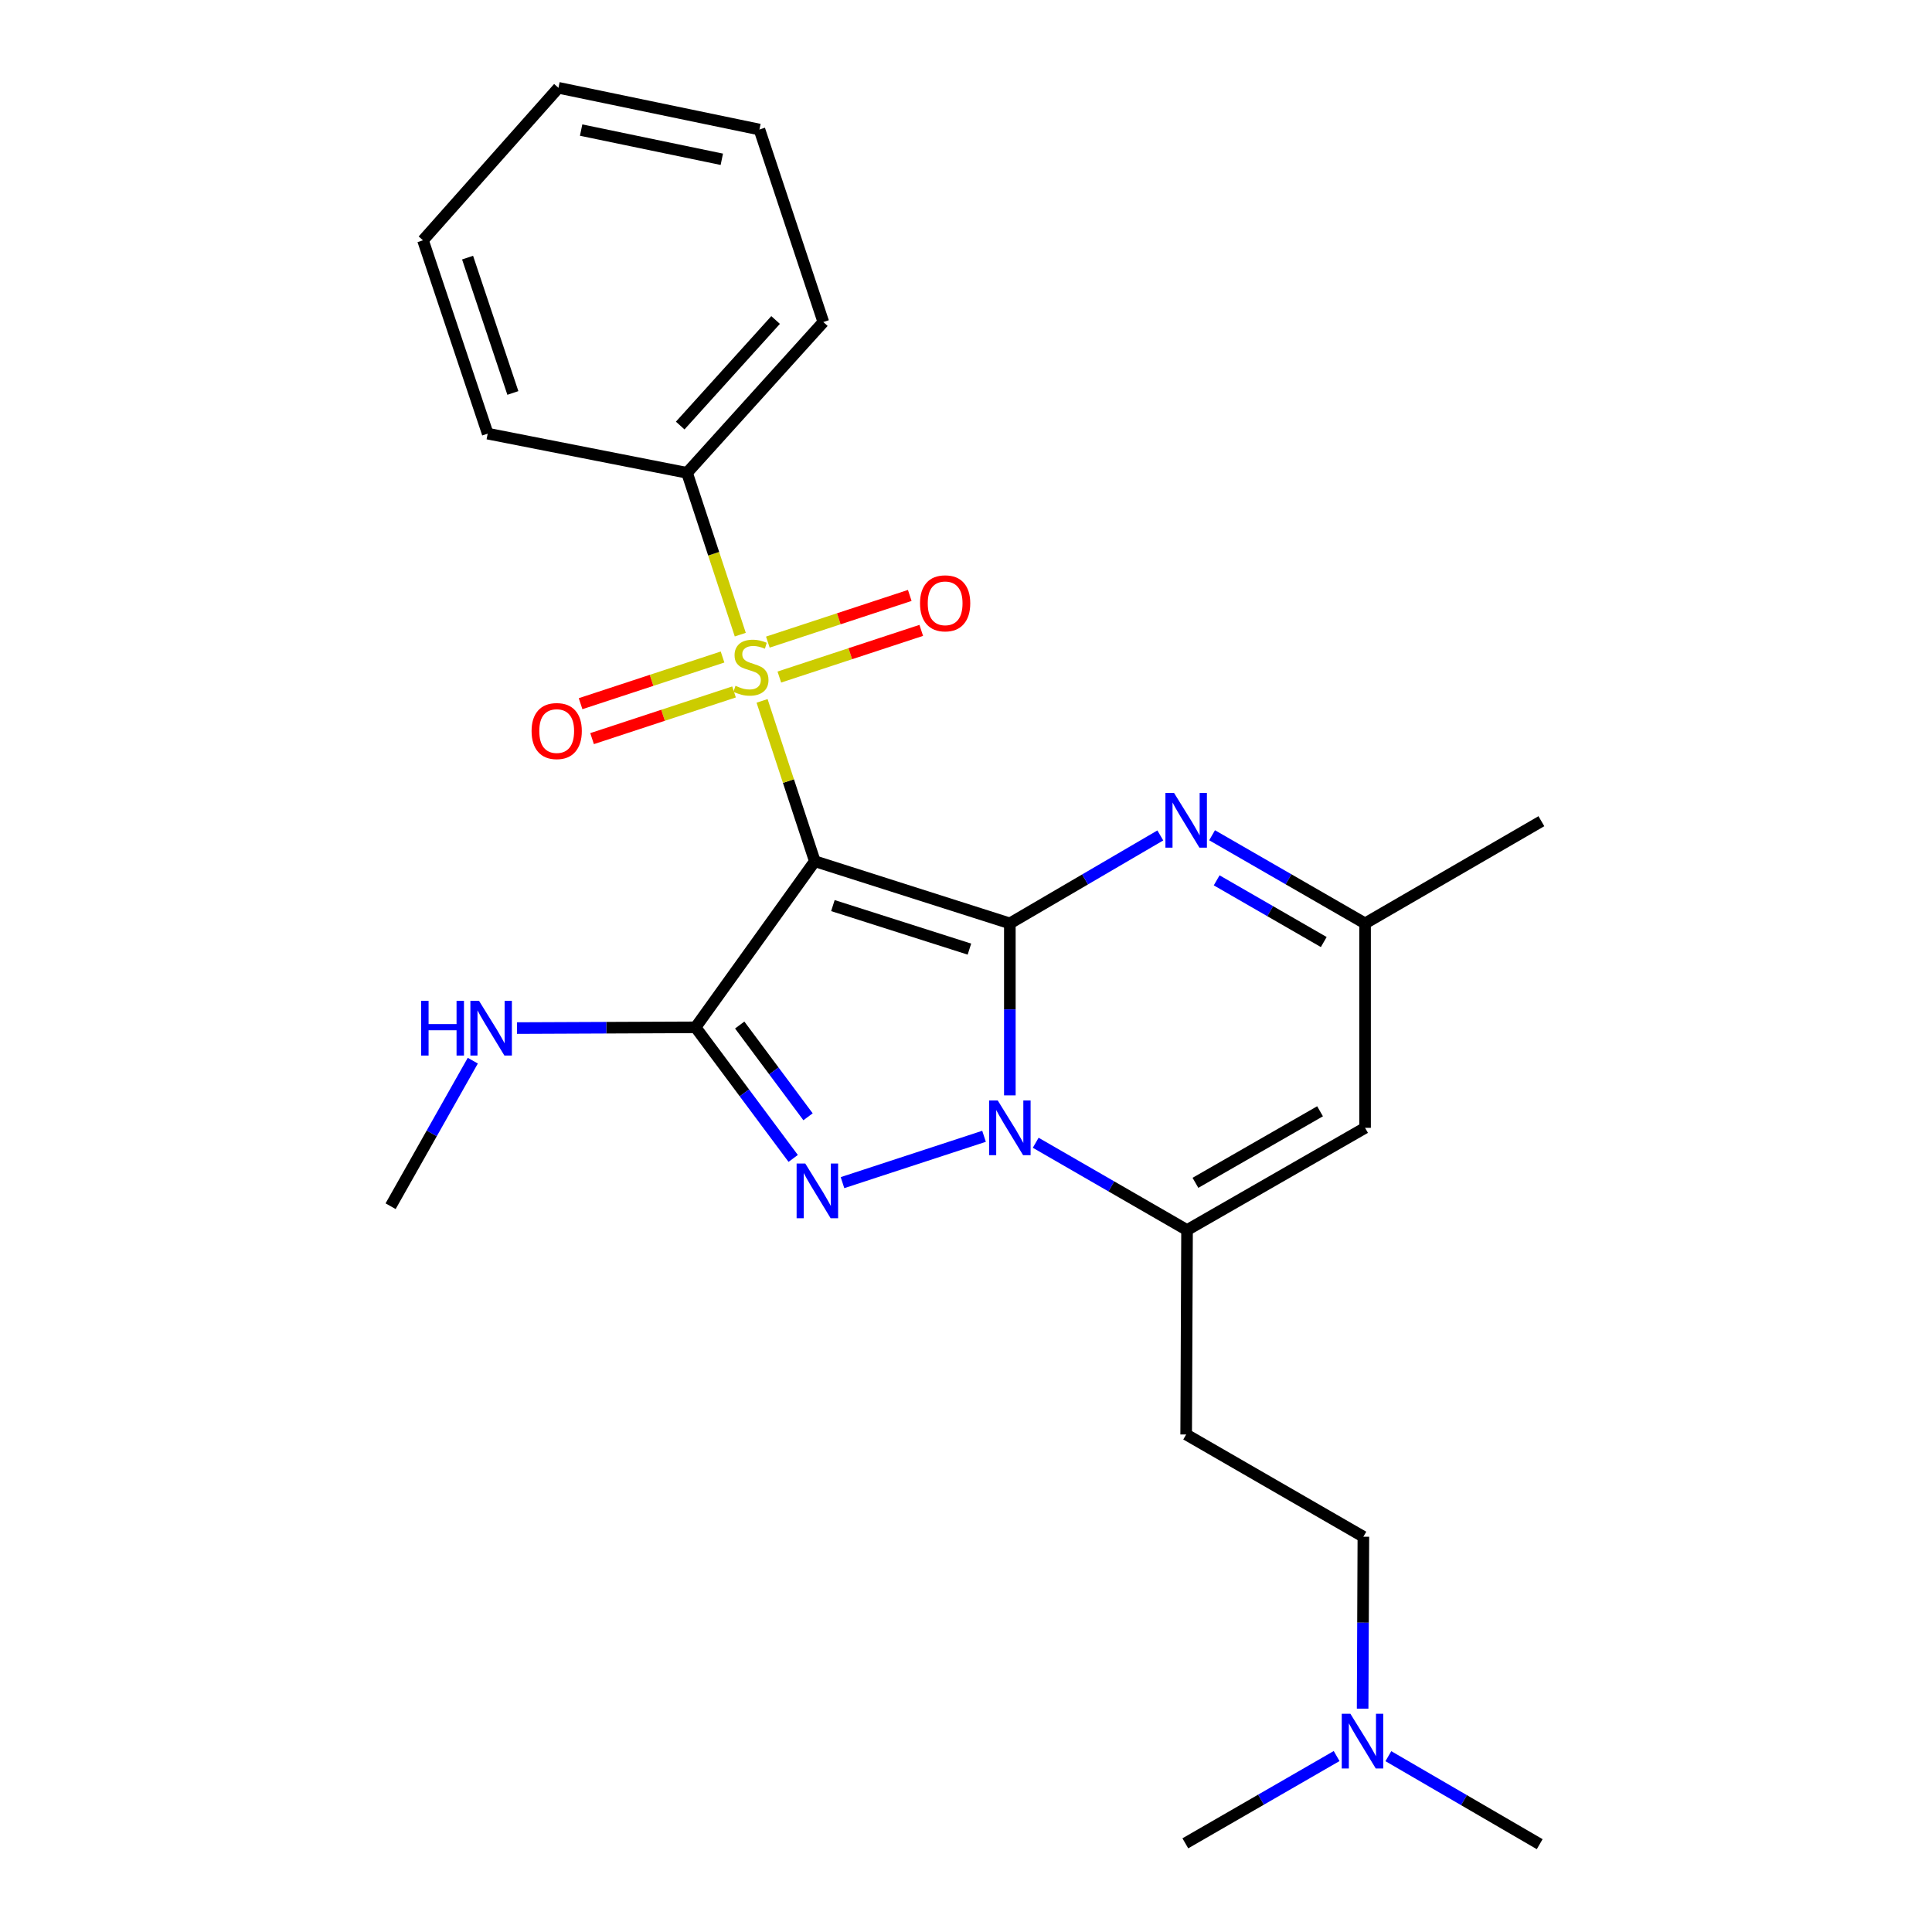<?xml version='1.0' encoding='iso-8859-1'?>
<svg version='1.1' baseProfile='full'
              xmlns='http://www.w3.org/2000/svg'
                      xmlns:rdkit='http://www.rdkit.org/xml'
                      xmlns:xlink='http://www.w3.org/1999/xlink'
                  xml:space='preserve'
width='1000px' height='1000px' viewBox='0 0 1000 1000'>
<!-- END OF HEADER -->
<rect style='opacity:1.0;fill:#FFFFFF;stroke:none' width='1000' height='1000' x='0' y='0'> </rect>
<path class='bond-0' d='M 522.694,477.951 L 421.743,445.77' style='fill:none;fill-rule:evenodd;stroke:#000000;stroke-width:6px;stroke-linecap:butt;stroke-linejoin:miter;stroke-opacity:1' />
<path class='bond-0' d='M 501.77,491.26 L 431.105,468.733' style='fill:none;fill-rule:evenodd;stroke:#000000;stroke-width:6px;stroke-linecap:butt;stroke-linejoin:miter;stroke-opacity:1' />
<path class='bond-1' d='M 522.694,477.951 L 522.694,522.456' style='fill:none;fill-rule:evenodd;stroke:#000000;stroke-width:6px;stroke-linecap:butt;stroke-linejoin:miter;stroke-opacity:1' />
<path class='bond-1' d='M 522.694,522.456 L 522.694,566.961' style='fill:none;fill-rule:evenodd;stroke:#0000FF;stroke-width:6px;stroke-linecap:butt;stroke-linejoin:miter;stroke-opacity:1' />
<path class='bond-5' d='M 522.694,477.951 L 561.635,455.186' style='fill:none;fill-rule:evenodd;stroke:#000000;stroke-width:6px;stroke-linecap:butt;stroke-linejoin:miter;stroke-opacity:1' />
<path class='bond-5' d='M 561.635,455.186 L 600.576,432.422' style='fill:none;fill-rule:evenodd;stroke:#0000FF;stroke-width:6px;stroke-linecap:butt;stroke-linejoin:miter;stroke-opacity:1' />
<path class='bond-2' d='M 421.743,445.77 L 408.096,404.274' style='fill:none;fill-rule:evenodd;stroke:#000000;stroke-width:6px;stroke-linecap:butt;stroke-linejoin:miter;stroke-opacity:1' />
<path class='bond-2' d='M 408.096,404.274 L 394.449,362.778' style='fill:none;fill-rule:evenodd;stroke:#CCCC00;stroke-width:6px;stroke-linecap:butt;stroke-linejoin:miter;stroke-opacity:1' />
<path class='bond-3' d='M 421.743,445.77 L 360.026,531.747' style='fill:none;fill-rule:evenodd;stroke:#000000;stroke-width:6px;stroke-linecap:butt;stroke-linejoin:miter;stroke-opacity:1' />
<path class='bond-4' d='M 509.334,588.142 L 436.074,612.131' style='fill:none;fill-rule:evenodd;stroke:#0000FF;stroke-width:6px;stroke-linecap:butt;stroke-linejoin:miter;stroke-opacity:1' />
<path class='bond-6' d='M 536.082,591.489 L 575.248,614.082' style='fill:none;fill-rule:evenodd;stroke:#0000FF;stroke-width:6px;stroke-linecap:butt;stroke-linejoin:miter;stroke-opacity:1' />
<path class='bond-6' d='M 575.248,614.082 L 614.414,636.675' style='fill:none;fill-rule:evenodd;stroke:#000000;stroke-width:6px;stroke-linecap:butt;stroke-linejoin:miter;stroke-opacity:1' />
<path class='bond-9' d='M 403.384,350.437 L 440.112,338.358' style='fill:none;fill-rule:evenodd;stroke:#CCCC00;stroke-width:6px;stroke-linecap:butt;stroke-linejoin:miter;stroke-opacity:1' />
<path class='bond-9' d='M 440.112,338.358 L 476.839,326.279' style='fill:none;fill-rule:evenodd;stroke:#FF0000;stroke-width:6px;stroke-linecap:butt;stroke-linejoin:miter;stroke-opacity:1' />
<path class='bond-9' d='M 397.437,332.355 L 434.165,320.276' style='fill:none;fill-rule:evenodd;stroke:#CCCC00;stroke-width:6px;stroke-linecap:butt;stroke-linejoin:miter;stroke-opacity:1' />
<path class='bond-9' d='M 434.165,320.276 L 470.892,308.197' style='fill:none;fill-rule:evenodd;stroke:#FF0000;stroke-width:6px;stroke-linecap:butt;stroke-linejoin:miter;stroke-opacity:1' />
<path class='bond-10' d='M 373.986,340.066 L 337.248,352.146' style='fill:none;fill-rule:evenodd;stroke:#CCCC00;stroke-width:6px;stroke-linecap:butt;stroke-linejoin:miter;stroke-opacity:1' />
<path class='bond-10' d='M 337.248,352.146 L 300.51,364.226' style='fill:none;fill-rule:evenodd;stroke:#FF0000;stroke-width:6px;stroke-linecap:butt;stroke-linejoin:miter;stroke-opacity:1' />
<path class='bond-10' d='M 379.932,358.149 L 343.194,370.229' style='fill:none;fill-rule:evenodd;stroke:#CCCC00;stroke-width:6px;stroke-linecap:butt;stroke-linejoin:miter;stroke-opacity:1' />
<path class='bond-10' d='M 343.194,370.229 L 306.456,382.309' style='fill:none;fill-rule:evenodd;stroke:#FF0000;stroke-width:6px;stroke-linecap:butt;stroke-linejoin:miter;stroke-opacity:1' />
<path class='bond-12' d='M 383.169,328.487 L 369.393,286.611' style='fill:none;fill-rule:evenodd;stroke:#CCCC00;stroke-width:6px;stroke-linecap:butt;stroke-linejoin:miter;stroke-opacity:1' />
<path class='bond-12' d='M 369.393,286.611 L 355.616,244.735' style='fill:none;fill-rule:evenodd;stroke:#000000;stroke-width:6px;stroke-linecap:butt;stroke-linejoin:miter;stroke-opacity:1' />
<path class='bond-13' d='M 360.026,531.747 L 313.811,531.941' style='fill:none;fill-rule:evenodd;stroke:#000000;stroke-width:6px;stroke-linecap:butt;stroke-linejoin:miter;stroke-opacity:1' />
<path class='bond-13' d='M 313.811,531.941 L 267.595,532.135' style='fill:none;fill-rule:evenodd;stroke:#0000FF;stroke-width:6px;stroke-linecap:butt;stroke-linejoin:miter;stroke-opacity:1' />
<path class='bond-25' d='M 360.026,531.747 L 385.29,565.67' style='fill:none;fill-rule:evenodd;stroke:#000000;stroke-width:6px;stroke-linecap:butt;stroke-linejoin:miter;stroke-opacity:1' />
<path class='bond-25' d='M 385.29,565.67 L 410.554,599.593' style='fill:none;fill-rule:evenodd;stroke:#0000FF;stroke-width:6px;stroke-linecap:butt;stroke-linejoin:miter;stroke-opacity:1' />
<path class='bond-25' d='M 382.872,530.554 L 400.557,554.3' style='fill:none;fill-rule:evenodd;stroke:#000000;stroke-width:6px;stroke-linecap:butt;stroke-linejoin:miter;stroke-opacity:1' />
<path class='bond-25' d='M 400.557,554.3 L 418.242,578.046' style='fill:none;fill-rule:evenodd;stroke:#0000FF;stroke-width:6px;stroke-linecap:butt;stroke-linejoin:miter;stroke-opacity:1' />
<path class='bond-8' d='M 627.371,432.326 L 666.963,455.138' style='fill:none;fill-rule:evenodd;stroke:#0000FF;stroke-width:6px;stroke-linecap:butt;stroke-linejoin:miter;stroke-opacity:1' />
<path class='bond-8' d='M 666.963,455.138 L 706.556,477.951' style='fill:none;fill-rule:evenodd;stroke:#000000;stroke-width:6px;stroke-linecap:butt;stroke-linejoin:miter;stroke-opacity:1' />
<path class='bond-8' d='M 629.745,455.663 L 657.46,471.632' style='fill:none;fill-rule:evenodd;stroke:#0000FF;stroke-width:6px;stroke-linecap:butt;stroke-linejoin:miter;stroke-opacity:1' />
<path class='bond-8' d='M 657.46,471.632 L 685.175,487.6' style='fill:none;fill-rule:evenodd;stroke:#000000;stroke-width:6px;stroke-linecap:butt;stroke-linejoin:miter;stroke-opacity:1' />
<path class='bond-11' d='M 614.414,636.675 L 613.959,742.48' style='fill:none;fill-rule:evenodd;stroke:#000000;stroke-width:6px;stroke-linecap:butt;stroke-linejoin:miter;stroke-opacity:1' />
<path class='bond-26' d='M 614.414,636.675 L 706.556,583.767' style='fill:none;fill-rule:evenodd;stroke:#000000;stroke-width:6px;stroke-linecap:butt;stroke-linejoin:miter;stroke-opacity:1' />
<path class='bond-26' d='M 618.756,612.231 L 683.256,575.195' style='fill:none;fill-rule:evenodd;stroke:#000000;stroke-width:6px;stroke-linecap:butt;stroke-linejoin:miter;stroke-opacity:1' />
<path class='bond-7' d='M 706.556,583.767 L 706.556,477.951' style='fill:none;fill-rule:evenodd;stroke:#000000;stroke-width:6px;stroke-linecap:butt;stroke-linejoin:miter;stroke-opacity:1' />
<path class='bond-16' d='M 706.556,477.951 L 797.82,425.053' style='fill:none;fill-rule:evenodd;stroke:#000000;stroke-width:6px;stroke-linecap:butt;stroke-linejoin:miter;stroke-opacity:1' />
<path class='bond-14' d='M 613.959,742.48 L 705.678,795.409' style='fill:none;fill-rule:evenodd;stroke:#000000;stroke-width:6px;stroke-linecap:butt;stroke-linejoin:miter;stroke-opacity:1' />
<path class='bond-17' d='M 355.616,244.735 L 426.153,166.689' style='fill:none;fill-rule:evenodd;stroke:#000000;stroke-width:6px;stroke-linecap:butt;stroke-linejoin:miter;stroke-opacity:1' />
<path class='bond-17' d='M 352.074,220.264 L 401.45,165.632' style='fill:none;fill-rule:evenodd;stroke:#000000;stroke-width:6px;stroke-linecap:butt;stroke-linejoin:miter;stroke-opacity:1' />
<path class='bond-18' d='M 355.616,244.735 L 252.433,224.451' style='fill:none;fill-rule:evenodd;stroke:#000000;stroke-width:6px;stroke-linecap:butt;stroke-linejoin:miter;stroke-opacity:1' />
<path class='bond-19' d='M 244.72,548.997 L 223.45,586.665' style='fill:none;fill-rule:evenodd;stroke:#0000FF;stroke-width:6px;stroke-linecap:butt;stroke-linejoin:miter;stroke-opacity:1' />
<path class='bond-19' d='M 223.45,586.665 L 202.18,624.333' style='fill:none;fill-rule:evenodd;stroke:#000000;stroke-width:6px;stroke-linecap:butt;stroke-linejoin:miter;stroke-opacity:1' />
<path class='bond-15' d='M 705.678,795.409 L 705.487,839.904' style='fill:none;fill-rule:evenodd;stroke:#000000;stroke-width:6px;stroke-linecap:butt;stroke-linejoin:miter;stroke-opacity:1' />
<path class='bond-15' d='M 705.487,839.904 L 705.296,884.399' style='fill:none;fill-rule:evenodd;stroke:#0000FF;stroke-width:6px;stroke-linecap:butt;stroke-linejoin:miter;stroke-opacity:1' />
<path class='bond-20' d='M 718.616,908.993 L 757.779,931.769' style='fill:none;fill-rule:evenodd;stroke:#0000FF;stroke-width:6px;stroke-linecap:butt;stroke-linejoin:miter;stroke-opacity:1' />
<path class='bond-20' d='M 757.779,931.769 L 796.942,954.545' style='fill:none;fill-rule:evenodd;stroke:#000000;stroke-width:6px;stroke-linecap:butt;stroke-linejoin:miter;stroke-opacity:1' />
<path class='bond-21' d='M 691.837,908.926 L 652.681,931.514' style='fill:none;fill-rule:evenodd;stroke:#0000FF;stroke-width:6px;stroke-linecap:butt;stroke-linejoin:miter;stroke-opacity:1' />
<path class='bond-21' d='M 652.681,931.514 L 613.525,954.101' style='fill:none;fill-rule:evenodd;stroke:#000000;stroke-width:6px;stroke-linecap:butt;stroke-linejoin:miter;stroke-opacity:1' />
<path class='bond-22' d='M 426.153,166.689 L 393.084,67.049' style='fill:none;fill-rule:evenodd;stroke:#000000;stroke-width:6px;stroke-linecap:butt;stroke-linejoin:miter;stroke-opacity:1' />
<path class='bond-23' d='M 252.433,224.451 L 218.942,124.378' style='fill:none;fill-rule:evenodd;stroke:#000000;stroke-width:6px;stroke-linecap:butt;stroke-linejoin:miter;stroke-opacity:1' />
<path class='bond-23' d='M 265.461,203.399 L 242.017,133.347' style='fill:none;fill-rule:evenodd;stroke:#000000;stroke-width:6px;stroke-linecap:butt;stroke-linejoin:miter;stroke-opacity:1' />
<path class='bond-27' d='M 393.084,67.049 L 289.055,45.455' style='fill:none;fill-rule:evenodd;stroke:#000000;stroke-width:6px;stroke-linecap:butt;stroke-linejoin:miter;stroke-opacity:1' />
<path class='bond-27' d='M 373.611,82.448 L 300.791,67.332' style='fill:none;fill-rule:evenodd;stroke:#000000;stroke-width:6px;stroke-linecap:butt;stroke-linejoin:miter;stroke-opacity:1' />
<path class='bond-24' d='M 218.942,124.378 L 289.055,45.455' style='fill:none;fill-rule:evenodd;stroke:#000000;stroke-width:6px;stroke-linecap:butt;stroke-linejoin:miter;stroke-opacity:1' />
<path  class='atom-2' d='M 516.434 569.607
L 525.714 584.607
Q 526.634 586.087, 528.114 588.767
Q 529.594 591.447, 529.674 591.607
L 529.674 569.607
L 533.434 569.607
L 533.434 597.927
L 529.554 597.927
L 519.594 581.527
Q 518.434 579.607, 517.194 577.407
Q 515.994 575.207, 515.634 574.527
L 515.634 597.927
L 511.954 597.927
L 511.954 569.607
L 516.434 569.607
' fill='#0000FF'/>
<path  class='atom-3' d='M 380.685 354.972
Q 381.005 355.092, 382.325 355.652
Q 383.645 356.212, 385.085 356.572
Q 386.565 356.892, 388.005 356.892
Q 390.685 356.892, 392.245 355.612
Q 393.805 354.292, 393.805 352.012
Q 393.805 350.452, 393.005 349.492
Q 392.245 348.532, 391.045 348.012
Q 389.845 347.492, 387.845 346.892
Q 385.325 346.132, 383.805 345.412
Q 382.325 344.692, 381.245 343.172
Q 380.205 341.652, 380.205 339.092
Q 380.205 335.532, 382.605 333.332
Q 385.045 331.132, 389.845 331.132
Q 393.125 331.132, 396.845 332.692
L 395.925 335.772
Q 392.525 334.372, 389.965 334.372
Q 387.205 334.372, 385.685 335.532
Q 384.165 336.652, 384.205 338.612
Q 384.205 340.132, 384.965 341.052
Q 385.765 341.972, 386.885 342.492
Q 388.045 343.012, 389.965 343.612
Q 392.525 344.412, 394.045 345.212
Q 395.565 346.012, 396.645 347.652
Q 397.765 349.252, 397.765 352.012
Q 397.765 355.932, 395.125 358.052
Q 392.525 360.132, 388.165 360.132
Q 385.645 360.132, 383.725 359.572
Q 381.845 359.052, 379.605 358.132
L 380.685 354.972
' fill='#CCCC00'/>
<path  class='atom-5' d='M 416.805 602.231
L 426.085 617.231
Q 427.005 618.711, 428.485 621.391
Q 429.965 624.071, 430.045 624.231
L 430.045 602.231
L 433.805 602.231
L 433.805 630.551
L 429.925 630.551
L 419.965 614.151
Q 418.805 612.231, 417.565 610.031
Q 416.365 607.831, 416.005 607.151
L 416.005 630.551
L 412.325 630.551
L 412.325 602.231
L 416.805 602.231
' fill='#0000FF'/>
<path  class='atom-6' d='M 607.699 410.438
L 616.979 425.438
Q 617.899 426.918, 619.379 429.598
Q 620.859 432.278, 620.939 432.438
L 620.939 410.438
L 624.699 410.438
L 624.699 438.758
L 620.819 438.758
L 610.859 422.358
Q 609.699 420.438, 608.459 418.238
Q 607.259 416.038, 606.899 415.358
L 606.899 438.758
L 603.219 438.758
L 603.219 410.438
L 607.699 410.438
' fill='#0000FF'/>
<path  class='atom-10' d='M 476.203 312.274
Q 476.203 305.474, 479.563 301.674
Q 482.923 297.874, 489.203 297.874
Q 495.483 297.874, 498.843 301.674
Q 502.203 305.474, 502.203 312.274
Q 502.203 319.154, 498.803 323.074
Q 495.403 326.954, 489.203 326.954
Q 482.963 326.954, 479.563 323.074
Q 476.203 319.194, 476.203 312.274
M 489.203 323.754
Q 493.523 323.754, 495.843 320.874
Q 498.203 317.954, 498.203 312.274
Q 498.203 306.714, 495.843 303.914
Q 493.523 301.074, 489.203 301.074
Q 484.883 301.074, 482.523 303.874
Q 480.203 306.674, 480.203 312.274
Q 480.203 317.994, 482.523 320.874
Q 484.883 323.754, 489.203 323.754
' fill='#FF0000'/>
<path  class='atom-11' d='M 275.146 378.391
Q 275.146 371.591, 278.506 367.791
Q 281.866 363.991, 288.146 363.991
Q 294.426 363.991, 297.786 367.791
Q 301.146 371.591, 301.146 378.391
Q 301.146 385.271, 297.746 389.191
Q 294.346 393.071, 288.146 393.071
Q 281.906 393.071, 278.506 389.191
Q 275.146 385.311, 275.146 378.391
M 288.146 389.871
Q 292.466 389.871, 294.786 386.991
Q 297.146 384.071, 297.146 378.391
Q 297.146 372.831, 294.786 370.031
Q 292.466 367.191, 288.146 367.191
Q 283.826 367.191, 281.466 369.991
Q 279.146 372.791, 279.146 378.391
Q 279.146 384.111, 281.466 386.991
Q 283.826 389.871, 288.146 389.871
' fill='#FF0000'/>
<path  class='atom-14' d='M 217.99 518.031
L 221.83 518.031
L 221.83 530.071
L 236.31 530.071
L 236.31 518.031
L 240.15 518.031
L 240.15 546.351
L 236.31 546.351
L 236.31 533.271
L 221.83 533.271
L 221.83 546.351
L 217.99 546.351
L 217.99 518.031
' fill='#0000FF'/>
<path  class='atom-14' d='M 247.95 518.031
L 257.23 533.031
Q 258.15 534.511, 259.63 537.191
Q 261.11 539.871, 261.19 540.031
L 261.19 518.031
L 264.95 518.031
L 264.95 546.351
L 261.07 546.351
L 251.11 529.951
Q 249.95 528.031, 248.71 525.831
Q 247.51 523.631, 247.15 522.951
L 247.15 546.351
L 243.47 546.351
L 243.47 518.031
L 247.95 518.031
' fill='#0000FF'/>
<path  class='atom-16' d='M 698.963 887.044
L 708.243 902.044
Q 709.163 903.524, 710.643 906.204
Q 712.123 908.884, 712.203 909.044
L 712.203 887.044
L 715.963 887.044
L 715.963 915.364
L 712.083 915.364
L 702.123 898.964
Q 700.963 897.044, 699.723 894.844
Q 698.523 892.644, 698.163 891.964
L 698.163 915.364
L 694.483 915.364
L 694.483 887.044
L 698.963 887.044
' fill='#0000FF'/>
</svg>
